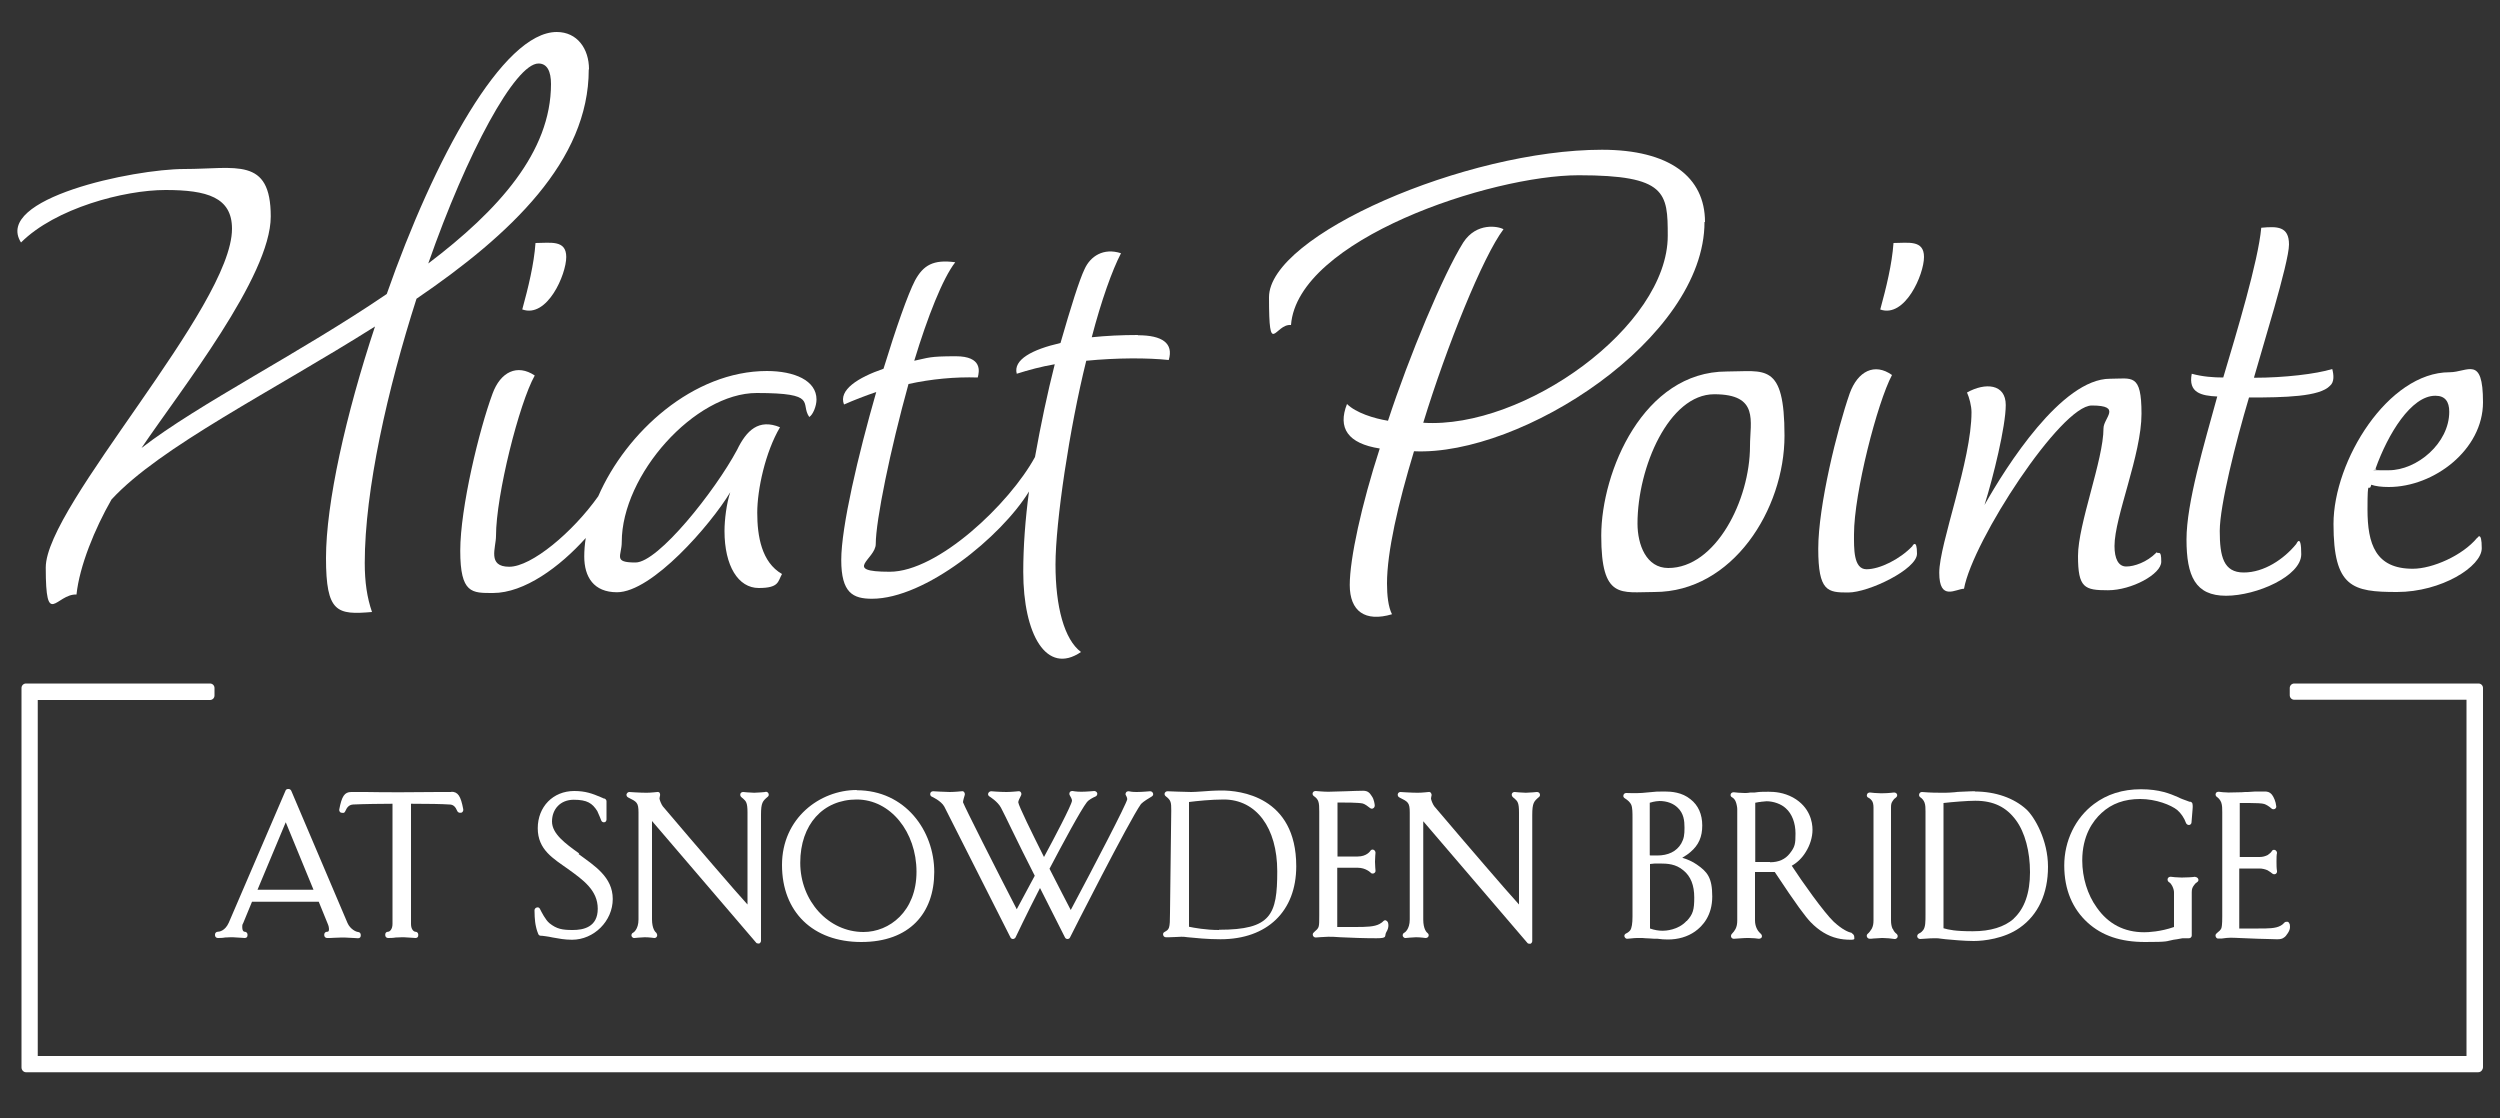 <?xml version="1.0" encoding="UTF-8"?> <svg xmlns="http://www.w3.org/2000/svg" id="Layer_1" version="1.1" viewBox="0 0 1000 447.3"><rect x="0" y="0" width="1000" height="447.3" fill="#333333" stroke="none"/><!-- Generator: Adobe Illustrator 30.0.0, SVG Export Plug-In . SVG Version: 2.1.1 Build 123) --><defs><style> .st0 { fill: #fff; } </style></defs><path class="st0" d="M991.4,273.4h-73.7c-1,0-1.8.8-1.8,1.8v2.9c0,1,.8,1.8,1.8,1.8h68.9v142.5H15.1v-142.4h68.9c1,0,1.8-.8,1.8-1.8v-3c0-1-.8-1.8-1.8-1.8H10.4c-1,0-1.8.8-1.8,1.8h0v151.7s0,0,0,.1h0c0,1,.8,1.9,1.8,1.9h980.9c.8,0,1.4-.5,1.7-1.2.1-.2.2-.5.2-.8v-151.7c0-1-.8-1.8-1.8-1.8Z"></path><g><path class="st0" d="M488.7,316.2c-2.8,0-5.8.2-8.2.4-1.6.1-3.1.2-4,.2-2.3,0-9.4-.3-9.5-.3-.5,0-.9.3-1.1.7-.2.5,0,1,.4,1.3,2.1,1.6,2.2,2.4,2.2,5.7l-.5,40.9c0,6.5-.3,6.6-2.2,7.7-.5.2-.7.8-.5,1.3.1.5.6.8,1.1.8s.6,0,1.3,0c1.5,0,4-.2,4.8-.2s1.3,0,2.6.2c3,.3,7.9.8,13.1.8,18.7,0,30.3-11.2,30.3-29.2,0-28.1-22.8-30.3-29.8-30.3ZM487.6,372c-5.3,0-10.1-.9-12-1.3v-49.9c3.1-.4,8.9-1,13.9-1,13,0,21.4,11.3,21.4,28.7s-2.4,23.4-23.3,23.4Z"></path><path class="st0" d="M460,316.5s-3.3.3-5.3.3-2.6-.2-3.2-.3c-.4,0-.9.1-1.1.5-.2.4-.3.8,0,1.2,0,0,.5.8.5,1.5-.4,2.1-13.4,27-22.6,44.3-1.6-3.1-4.9-9.4-8.5-16.5,5.3-10.1,12.5-23.5,15-26.7.6-.8,2.4-1.8,3.4-2.2.5-.2.8-.8.7-1.3-.1-.5-.7-.9-1.2-.9,0,0-3.2.3-5.2.3s-3.5-.3-3.5-.3c-.4,0-.9.1-1.1.5-.2.4-.2.9,0,1.2.4.6.9,1.6.9,2.2-.2,1.8-7.2,15.1-11.2,22.5l-.9-1.8c-3.5-7-9.3-18.7-9.4-20.1,0-.6.7-1.9,1.1-2.7.2-.4.2-.8,0-1.2s-.7-.6-1.1-.5c0,0-2.9.3-4.7.3-2.7,0-6.1-.3-6.1-.3-.5,0-1,.3-1.2.8-.2.5,0,1,.5,1.3,0,0,3.3,2,4.6,4.5,1.1,2.1,2.5,5,4.1,8.3,2.7,5.5,6,12.3,9.4,18.9-3.1,5.8-5.8,10.8-7.2,13.4-8.6-16.7-20.6-40.4-21.5-42.8,0-.7.5-2.2.7-2.9.1-.4,0-.8-.2-1.1-.2-.3-.6-.5-1-.4,0,0-2.9.3-4.8.3s-6.5-.3-6.6-.3c-.6,0-1.1.3-1.2.9-.1.5.1,1.1.7,1.3,0,0,3.6,1.6,4.9,3.9,6.3,12.5,26.5,52.4,26.5,52.4.2.4.6.6,1,.6h0c.4,0,.8-.3,1-.6,0,0,4.5-9.5,9.8-19.8,5.4,10.7,10,19.8,10,19.8.2.4.6.6,1,.6h0c.4,0,.8-.2,1-.6.2-.5,23.9-47.2,28.4-53.4.8-.9,3.4-2.5,4.3-3,.5-.3.7-.8.5-1.3-.2-.5-.6-.8-1.2-.8Z"></path><path class="st0" d="M306.1,316.8s-3,.3-4.4.3-4.4-.3-4.4-.3c-.5,0-.9.2-1.1.6-.2.4-.1,1,.2,1.3.3.3.5.5.8.7,1.2,1.1,1.8,1.6,1.8,5.6v36.8c-.8-.9-2-2.2-3.2-3.6l-2.3-2.6c-8.9-10.2-28.3-32.9-28.4-33.1-.6-.8-1.3-2.6-1.3-3.1s.2-.9.2-1.1c.1-.4,0-.8-.1-1.1-.2-.3-.6-.5-1-.4,0,0-2.6.3-4.3.3-2.6,0-6.9-.3-6.9-.3-.5,0-.9.4-1.1.9-.1.5.2,1.1.7,1.3,3.4,1.7,4.1,2,4.1,6v42.8c0,4-2.1,5.3-2.2,5.3-.5.2-.7.8-.6,1.3.2.5.7.9,1.2.8,0,0,3-.3,4.1-.3,1.8,0,3.8.3,3.8.3.5,0,.9-.2,1.1-.7.2-.4,0-1-.3-1.4-.3-.2-1.7-1.5-1.7-5.4v-39.3l41.6,48.6c.2.3.5.4.9.4s.3,0,.4,0c.4-.2.7-.6.7-1.1v-50.4c0-4.9.7-5.5,2.7-7.2.4-.3.5-.8.3-1.3-.2-.5-.7-.7-1.1-.7Z"></path><path class="st0" d="M231.7,341.4c-5.6-4-10.9-7.9-10.9-12.8s3.3-8.7,8.7-8.7,7.4,1.4,9.4,4.5c.6,1.2,1.6,3.8,1.6,3.8.2.5.7.8,1.2.7.5,0,.9-.5.9-1.1,0,0,0-2.5,0-3.9v-3.4c0-.5-.4-1-.9-1.1-.4,0-.6-.2-.8-.3-.2,0-.4-.2-.5-.2-3.5-1.5-6.3-2.5-10.7-2.5-8.5,0-14.6,6.3-14.6,14.9s6.2,12.1,12.1,16.3c6.1,4.4,11.9,8.5,11.9,15.9s-5.8,8.5-10,8.5-6.4-.4-9.3-2.7c-1.6-1.3-3.2-4.5-3.8-5.7-.2-.5-.7-.8-1.3-.6-.5.1-.9.6-.9,1.1s0,4.2.6,6.6c.2,1.1.8,2.7.9,2.9.2.5.6.7,1.1.7,0,0,.8,0,1.9.2.9.1,1.8.3,2.8.5,2.2.4,4.8.9,7.7.9,8.8,0,16.3-7.5,16.3-16.3s-7.3-13.3-13.7-18Z"></path><path class="st0" d="M342.7,316c-14.7,0-29.9,11.2-29.9,30s12.4,30.8,31.7,30.8,29.2-11.5,29.2-28-11.6-32.7-31-32.7ZM345.4,372.8c-14,0-25.3-12.4-25.3-27.7s9.1-25.3,22.6-25.3,23.9,13,23.9,28.9-10.9,24.1-21.2,24.1Z"></path><path class="st0" d="M614.7,316.8s-3,.3-4.4.3-4.4-.3-4.4-.3c-.5,0-.9.2-1.1.6-.2.4-.1.9.2,1.3.3.3.5.5.8.7,1.2,1.1,1.8,1.6,1.8,5.6v36.8c-.8-.9-1.9-2.1-3.1-3.5l-2.4-2.7c-8.9-10.2-28.3-32.9-28.4-33.1-.6-.8-1.3-2.6-1.3-3.1s.2-.9.2-1.1c.1-.4,0-.8-.2-1.1-.2-.3-.6-.5-1-.4,0,0-2.6.3-4.3.3-2.6,0-6.9-.3-6.9-.3-.5,0-1,.3-1.1.9-.1.5.2,1.1.7,1.3,3.4,1.7,4.1,2,4.1,6v42.8c0,4-2.1,5.3-2.2,5.3-.5.2-.7.8-.6,1.3.2.5.7.9,1.2.8,0,0,3-.3,4.1-.3,1.8,0,3.8.3,3.8.3.5,0,1-.2,1.2-.7.2-.5,0-1-.4-1.3-.3-.2-1.7-1.5-1.7-5.4v-39.3l41.6,48.6c.2.3.5.4.9.4s.3,0,.4,0c.4-.2.7-.6.7-1.1v-50.4c0-4.9.7-5.5,2.7-7.2.4-.3.5-.8.3-1.3-.2-.5-.6-.7-1.2-.7Z"></path><path class="st0" d="M554.4,368.1c-.4,0-.7,0-1,.3-.4.4-.7.7-1.6,1.2-2.1,1.1-5.1,1.2-9.8,1.2h-7.1v-23.7h8.2c3.2,0,5.1,1.9,5.2,2,.3.4.9.4,1.3.2.4-.2.7-.7.6-1.1,0,0-.2-2.1-.2-3.5s.2-3.6.2-3.6c0-.5-.3-1-.8-1.2-.5-.2-1,0-1.3.5,0,0-1.4,2.2-5,2.2h-8.1v-21.6c3,0,8.4,0,10.1.4.8.2,2.2,1.2,2.9,1.8.4.3.9.4,1.3.1.4-.2.6-.7.6-1.1,0-.4-.3-2.5-1.1-3.6l-.2-.3c-.6-.9-1.3-2-3.3-2s-3.9.1-6.9.2c-3,.1-6.1.2-7.1.2-1.9,0-5-.3-5-.3-.5,0-1,.2-1.2.7-.2.5,0,1,.4,1.3,2,1.4,2.2,2.5,2.2,6.2v41.5c0,4.8,0,4.9-1.7,6.4l-.5.5c-.4.3-.5.8-.3,1.3.2.4.6.7,1.1.7,0,0,3.8-.3,5-.3s2.6,0,4.9.2c4,.2,9.5.4,14.3.4s3.1-.8,4-2.4c1.4-2.2.7-3.9.6-4.1-.2-.3-.5-.6-.8-.6Z"></path><path class="st0" d="M180.6,316.8c-1,0-2.9,0-5.2,0-4,0-9.5.1-14.7.1s-10.2,0-14.4-.1c-2.6,0-4.7,0-5.8,0-2.7,0-3.8,1.7-4.8,7-.1.6.3,1.2.8,1.3h.3c.5.2,1.1,0,1.3-.6.7-1.6,1.5-2.6,3.2-2.7,3.9-.2,12-.3,15.7-.3v48.1c0,2.1-1.1,3.1-1.8,3.1s-1.1.5-1.1,1.1v.3c0,.6.5,1.1,1.1,1.1s2,0,3.1-.2c1,0,1.9-.1,2.4-.1s1.5,0,2.4.1c1.1,0,2.3.2,3.1.2s1.1-.5,1.1-1.1v-.3c0-.6-.5-1.1-1.1-1.1s-1.8-.8-1.8-3.1v-48.1c6.9,0,12.6.1,15.4.3,1.5,0,2.4.9,3.1,2.6.2.5.8.8,1.3.7h.3c.6-.2.9-.8.8-1.4-1-5.3-2.1-7-4.8-7Z"></path><path class="st0" d="M143.3,372.8c-.8,0-3.2-1.1-4.3-3.6l-22.5-52.9c-.2-.4-.6-.7-1-.7h-.3c-.5,0-.9.3-1,.7l-22.7,52.8c-1.5,3.3-3.8,3.6-4.4,3.6s-1.1.5-1.1,1.1v.3c0,.6.5,1.1,1.1,1.1s1.9,0,2.9-.2c.9,0,1.7-.1,2.3-.1s1.4,0,2.4.1c1.2,0,2.4.2,3.2.2s1.1-.5,1.1-1.1v-.3c0-.6-.5-1.1-1.1-1.1s-1-.6-1-1.8.1-1.1.4-1.7l3.5-8.5h26.7l3.5,8.6c.5,1.1.6,1.9.6,2.3,0,1.1-.4,1.1-.8,1.1-.6,0-1.1.5-1.1,1.1v.3c0,.6.5,1.1,1.1,1.1s2,0,3.2-.1c1.1,0,2.1-.1,2.7-.1s1.7,0,2.9.1c1.4,0,2.8.2,3.6.2s1.1-.5,1.1-1.1v-.3c0-.6-.5-1.1-1.1-1.1ZM103,355.9l11.3-27,11.1,27h-22.5Z"></path><path class="st0" d="M678.7,345.8s0,0,0,0c-1.7-1.2-3.8-2.1-5.8-2.7,1.2-.7,2.4-1.5,3.3-2.3,3.3-2.8,4.7-6.1,4.7-10.6s-1.6-8.1-4.7-10.5c-3.4-2.8-7.6-3.1-10.4-3.1s-3.3,0-7.1.4c-2.4.3-5.1.3-8.2.2-.5,0-1,.3-1.1.8-.2.5,0,1,.5,1.3,1.3.8,2.2,1.7,2.6,2.6.5,1.2.5,3.2.5,5.4v39.3c0,2.8-.3,4.6-.9,5.5-.4.5-1,1-1.7,1.3-.5.2-.8.8-.6,1.3.2.5.7.9,1.2.8.7,0,2.4-.3,3.8-.3h1.3c.7,0,1.3,0,2.1.1.8,0,1.9.1,3.5.2h1.3c1.3.2,2.8.3,4.1.3,4.2,0,7.9-1.1,10.9-3.2,3.1-2.2,6.9-6.4,6.9-14s-2-9.9-6.2-12.8ZM659.9,321.1c1.9-.6,3.5-.7,3.9-.7,3,0,5.6,1,7.3,2.7,2.4,2.3,2.7,5.2,2.7,8s-.2,4.3-1.3,6.3c-1.9,3.2-5.2,4.8-9.7,4.8s-1.9,0-2.9-.1v-20.9ZM674.6,368.4c-3.4,3.7-8.5,3.9-9.5,3.9-1.7,0-3.4-.3-5.1-.9v-25.8c1.2-.2,2.2-.2,3.8-.2,3.3,0,6.5.2,9.5,2.7,3,2.4,4.4,6,4.4,10.9s-.5,6.7-3,9.4Z"></path><path class="st0" d="M740.8,373.2c-1.6-.4-3.8-1.3-7.3-4.5-3.9-3.7-12.7-16.1-16.8-22.4,2.3-1.3,4.2-3.2,5.6-5.5,1.7-2.7,2.7-5.9,2.7-8.9s-1-9.1-7.8-12.9c-3.7-2-7.2-2.3-9.8-2.3s-3.4,0-5.5.3h-1.7c-.7.1-1.2.2-1.8.2h-.6c-1.5,0-3.5-.2-4.3-.3-.5,0-1,.2-1.2.7-.2.5,0,1.1.5,1.3.7.4,1.2,1,1.5,1.8.3.7.6,2.2.6,2.9v44.5c0,1.5-.2,2.5-.7,3.5-.3.6-.9,1.4-1.5,2-.3.3-.4.9-.2,1.3.2.4.7.7,1.2.6.7,0,3.5-.3,5-.3h.9c1.6,0,3.4.2,3.9.3.5,0,1-.2,1.2-.6.2-.5,0-1-.3-1.3-.4-.4-1.1-1-1.6-2-.5-1-.8-2.1-.8-3.4v-19.4h7.9c9,13.6,12.3,17.9,14.4,20.1,3.2,3.3,6.8,5.5,10.6,6.4,1.6.4,3.4.6,5.4.6s1.3-.5,1.4-1.2c0-.6-.5-1.2-1-1.4ZM708,344.8h-5.9v-23.7c.5-.1,1-.2,1.6-.3.2,0,.5,0,.8-.1.7,0,1.5-.2,2.1-.2,2.8,0,5.9,1.1,7.7,2.8,2.5,2.2,3.9,5.9,3.9,10.1s-.2,5.3-2.3,8c-1.8,2.3-4.4,3.5-7.9,3.5Z"></path><path class="st0" d="M757,371.5c-.4-1-.6-2-.6-3.4v-45.1c0-1.2.1-1.9.8-2.8.2-.4.6-.8,1.2-1.2.4-.3.6-.9.4-1.3-.2-.5-.7-.7-1.2-.7-.2,0-2.3.3-4.5.3h-1c-1.3,0-3.4-.2-4.1-.3-.6,0-1.1.3-1.2.8-.2.5,0,1.1.6,1.3.8.4,1.1.9,1.3,1.1.5.6.7,1.7.7,2.8v45.1c0,1.5-.2,2.4-.7,3.4-.5.8-1,1.5-1.6,2-.4.3-.5.8-.3,1.3.2.4.6.7,1.1.7.4,0,.9,0,1.5-.1,1.1,0,2.4-.2,3.3-.2h.4c1.3,0,3.6.2,4.7.4,0,0,.1,0,.2,0,.4,0,.8-.3,1-.7.2-.5,0-1-.3-1.3-.8-.6-1.2-1.2-1.6-2.1Z"></path><path class="st0" d="M790.2,316.5c-.6,0-2.4,0-5.9.2-.9,0-1.7.1-2.5.2-1.4.1-2.6.2-3.7.2h-.9c-2.3,0-4.7,0-8.4-.3-.5,0-1,.3-1.1.8-.2.5,0,1,.4,1.3.8.5,1.4,1.3,1.7,2.1.4,1,.4,2.4.4,3.6v41.1c0,3,0,5-.9,6.3-.3.4-.8,1-1.7,1.4-.5.2-.8.8-.7,1.3.1.5.6.9,1.2.9,4-.3,4.9-.3,5.6-.3h.4c.8,0,1.4,0,2.5.2l1.7.2c2.3.2,7.3.7,11.2.7s12.2-.9,18.4-5.3c7.4-5.2,11.3-13.7,11.3-24.4s-5.4-19.9-8.6-22.9c-5-4.6-12.4-7.2-20.7-7.2ZM805.5,367.5c-3.8,3.3-9.3,5-16.4,5s-9.6-.6-11.7-1.2v-50.1c3.4-.4,9.6-.9,12.7-.9,7.3,0,12.4,2.5,16.3,7.8,3.6,4.9,5.6,12.5,5.6,20.8s-2.2,14.6-6.6,18.6Z"></path><path class="st0" d="M878.1,350.7c-1.2.2-3.7.3-4.9.3h-.9c-1.2,0-3.5-.2-4-.3-.5,0-1,.2-1.2.7-.2.5,0,1.1.4,1.4.7.4,1,.9,1.4,1.6.6,1.2.7,2.1.7,2.6v13.8c-5.4,1.9-10.4,2.1-11.9,2.1-8,0-14.4-3.3-19-9.9-3.7-5.1-5.8-12-5.8-18.8,0-9.9,4.2-15.8,7.7-19,4.1-3.8,9.2-5.6,15.5-5.6s12.3,2.4,14.8,4.4c1.5,1.3,2.8,3.2,3.5,5.2.2.5.7.8,1.2.8.5,0,1-.5,1-1l.4-4.9c0-.7.2-1.4,0-2.5,0-.4-.4-.8-.8-.9h-.4c-.6-.3-1.5-.5-2.7-1-.6-.2-1.2-.5-1.8-.8-3.2-1.4-7.5-3.2-14.9-3.2s-13.6,2-18.8,5.9c-7.5,5.6-11.9,14.8-11.9,24.6s3.4,17.4,9.3,22.8c5.8,5.3,13.3,7.8,23,7.8s8.2-.3,11.4-.9c.5,0,.9-.2,1.4-.2.6-.1,1.2-.2,2.2-.4h2.6c.6,0,1.1-.5,1.1-1.1v-17.3c0-1.4.3-2,.9-2.8.4-.6.7-.9,1.2-1.2.5-.3.7-.8.5-1.3-.2-.5-.7-.8-1.2-.8Z"></path><path class="st0" d="M915.7,369.4c-.1-.4-.4-.7-.8-.7-.4,0-.8,0-1.1.3,0,0-.2.2-.2.2-.2.2-.5.6-1.4,1.1-2,1.1-4.9,1.1-8.8,1.1h-7.7v-24h8.1c1.1,0,2.3.3,3.2.7.8.5,1.6,1,1.9,1.3.3.3.9.4,1.3.2.4-.2.7-.7.6-1.2-.2-1.1-.2-2.5-.2-3.8s0-2.7.2-3.4c0-.5-.3-1-.8-1.2-.5-.2-1.1,0-1.3.5-.3.5-.9,1-1.6,1.5-1,.5-2,.8-3.3.8h-7.9v-21.6h3.8c2.4,0,5.3.1,6,.4.7.2,1.9.9,2.9,1.8.3.3.8.4,1.3.2.4-.2.7-.7.6-1.1-.2-1.9-1-3.7-1.7-4.6-1-1.2-2-1.3-2.9-1.3s-1.2,0-2.3,0c-1,0-2.3,0-4.5.2-.8,0-1.6,0-2.4.1-1.6,0-3.3.1-4.9.1h-.5c-1.2,0-3.3-.2-3.8-.3-.5,0-1.1.2-1.2.7-.2.5,0,1.1.5,1.4.4.3,1.2.9,1.7,2.2.4,1.2.4,2.4.4,3.9v41.7c0,3.3-.2,4.3-.4,4.8-.3.6-.8,1.1-1.7,1.8l-.2.2c-.4.3-.5.8-.3,1.3.2.5.6.8,1.1.7h1.4c1.2-.2,2.6-.3,3.2-.3h.5c.6,0,1.3,0,3.2.1l7.4.3c2.5,0,5.5.2,7.4.2h.6c1,0,1.9-.2,2.5-.7.5-.3,1-.9,1.5-1.7.6-.9.9-1.7.9-2.5s-.1-1.1-.2-1.4Z"></path></g><g><path class="st0" d="M235.6,27.7c0-8.2-4.7-14.9-12.9-14.9-21.6,0-49.1,50.8-68,104.8-34.8,23.7-75.1,43.8-98.1,61.6,15.8-23.4,51.7-68.6,51.7-92.6s-14-19-34.5-19S-2.7,79.4,8.4,97c13.7-13.7,41.2-21,57.8-21s26.6,2.9,26.6,15.5c0,31.2-74.5,110.7-74.5,135.5s4.1,10.5,12.3,10.8c1.2-11.4,7.3-26.3,14-38,19.3-21,64.2-43.2,105.4-69.2-11.7,35.3-19.6,70.7-19.6,92.6s4.4,22.8,18.4,21.6c-2-5.8-2.9-12-2.9-19.6,0-29.2,9.1-69.5,20.7-105.7,37.7-25.7,68.9-55.2,68.9-91.7ZM215.4,25.4c3.5,0,5,3.2,5,8.2,0,27.2-21,50.5-49.1,71.8,15.5-44.4,34.8-80,44.1-80Z"></path><path class="st0" d="M209,123.8c9.9,3.5,17.5-14,17.5-21s-6.4-5.6-12.3-5.6c-.6,8.5-2.9,17.8-5.3,26.6Z"></path><path class="st0" d="M306.8,148.4c-29.5,0-56.3,24.4-67.5,50.1-10.2,14.4-26.7,28.2-35.6,28.2s-5.3-7.6-5.3-12.3c0-16.4,9.3-53.2,15.5-64.2-7-4.7-13.7-1.5-16.9,7.3-5.3,14.3-12.9,45.6-12.9,62.8s4.7,16.9,13.1,16.9c12.5,0,26.7-10.4,37.1-22-.4,2.5-.6,5-.6,7.4,0,8.2,3.8,14.3,13.1,14.3,14,0,37.4-26.9,45.3-40-1.5,4.4-2.3,11.1-2.3,15.5,0,14,5.5,22.8,13.7,22.8s7.6-2.6,9.3-5.6c-8.2-4.7-9.9-15.2-9.9-24.5s3.2-24.2,9.1-34.2c-8.5-3.5-13.4,1.2-17.2,9.1-8.8,16.4-31.5,45-40.6,45s-5.5-2.6-5.5-8.2c0-26.9,29.2-59.6,54-59.6s17.2,4.1,21,9.6c1.5-.9,2.9-4.4,2.9-7,0-7.6-8.8-11.4-19.9-11.4Z"></path><path class="st0" d="M455.1,134c-6.4,0-12.6.3-18.4.9,3.8-14.6,8.2-26.9,11.7-33.6-7-2.3-12.3,1.2-14.6,6.4-2,4.1-5.5,15.2-9.6,29.5-11.4,2.6-19,6.7-17.5,12.3,4.7-1.5,9.9-2.9,15.2-3.8-2.9,11.4-5.6,24.2-7.9,37.1-10.2,18.7-38.8,45.9-58.1,45.9s-5.6-5-5.6-11.1c0-9.3,5.8-37.7,13.1-64,9.1-2,18.7-2.9,27.7-2.6.6-2.3,2-8.5-8.8-8.5s-10.8.6-16.6,1.8c5.3-17.5,11.4-33,16.4-39.4-8.8-1.2-12.8,1.2-16.1,7.3-2.9,5.6-7.6,19-12.6,35.3-10.2,3.5-18.1,8.5-15.8,14.3,4.1-1.8,8.5-3.5,12.9-5-7.3,25.4-14,54-14,67.2s4.7,15.5,12.3,15.5c21.3,0,51.7-24.8,62.8-42.9-1.5,11.1-2.3,22.2-2.3,32.1,0,25.1,9.3,41.5,23.1,32.1-6.7-5-10.2-18.1-10.2-35s5.6-54.6,12.3-81.5c12.3-1.2,24.5-1.2,33-.3,2-6.7-2.6-9.9-12.3-9.9Z"></path><path class="st0" d="M682,88.8c0-18.1-14.3-28.9-41.2-28.9-54.3,0-133.2,34.2-133.2,59s2.3,10.5,8.8,11.1c2.6-34.2,80-59.9,115.1-59.9s35.6,7,35.6,24.2c0,36.2-57.5,77.4-97.8,74.8,9.3-30.4,23.9-66.6,32.1-77.4-2-1.2-10.8-2.9-16.1,5.3-7.9,12.6-21.6,45.3-30.1,71.3-5.6-.9-12.9-3.2-16.4-6.7-3.8,9.6.3,15.8,13.1,17.8-7.3,22.5-12,44.1-12,54.6s6.1,14.9,16.9,11.7c-1.5-2.9-2-7.6-2-12.3,0-12.6,4.4-31.8,10.8-52.9,42.9,2,116.2-45,116.2-91.7Z"></path><path class="st0" d="M690.7,148.6c-33.3,0-50.2,40-50.2,65.7s7.9,22.5,21.3,22.5c31.2,0,52-33,52-62.5s-7.9-25.7-23.1-25.7ZM667.3,227.2c-8.8,0-12.3-9.3-12.3-17.8,0-22.5,12.6-51.7,30.7-51.7s14.3,10.8,14.3,20.7c0,21.6-13.7,48.8-32.7,48.8Z"></path><path class="st0" d="M757.4,97.2c-.6,8.5-2.9,17.8-5.3,26.6,9.9,3.5,17.5-14,17.5-21s-6.4-5.6-12.3-5.6Z"></path><path class="st0" d="M765,218.4c-5,5.3-13.1,9.3-18.4,9.3s-5-8.5-5-14c0-16.4,9.3-52.6,15.2-63.7-7-5-13.7-1.5-16.9,7.3-5,14.3-12.6,45-12.6,62.2s3.8,17.5,12,17.5,27.5-9.3,27.5-15.5-1.8-3.2-1.8-3.2Z"></path><path class="st0" d="M862.5,221.1c-3.8,3.8-8.8,5.5-12,5.5s-4.7-3.2-4.7-8.2c0-11.7,10.8-36.5,10.8-52.9s-3.8-14-12.6-14c-19.3,0-41.5,35-50.2,50.5,3.5-11.1,8.5-31.5,8.5-40s-8.2-9.1-15.5-5c.9,2,1.8,5.3,1.8,7.9,0,19.3-12.9,52.6-12.9,64.2s6.7,6.4,9.9,6.4c3.5-19.3,38.8-73.3,51.1-73.3s4.7,5,4.7,9.1c0,12.6-10.2,38.3-10.2,51.1s2.6,13.7,12,13.7,21.3-6.4,21.3-11.4-.9-2.9-2-3.8Z"></path><path class="st0" d="M901.6,151c2.9-10.5,14-45.9,14-53.2s-4.7-7.3-11.1-6.7c-1.2,13.4-9.9,42.1-15.2,59.9-3.8,0-8.2-.3-12.6-1.5-1.5,7.6,3.8,8.8,10.2,9.1-5.3,19.3-12.3,42.6-12.3,57.2s3.5,22.5,15.8,22.5,30.1-7.9,30.1-16.6-2-4.1-2-4.1c-5,6.1-12.9,11.4-21,11.4s-9.6-6.4-9.6-16.6,6.4-35.6,11.7-53.4c14.3,0,28.3-.3,32.4-4.7,1.8-1.5,1.5-4.4.9-6.7-6.4,2-19.3,3.5-31.2,3.5Z"></path><path class="st0" d="M990.8,215.2c-5.8,7-17.8,12.3-25.7,12.3-14.9,0-18.1-9.9-18.1-23.7s.6-6.1,1.5-9.9c1.8.6,4.1.9,7,.9,18.1,0,37.7-14.9,37.7-33.9s-6.1-12-13.4-12c-24.5,0-46.4,35.3-46.4,60.7s7.6,27.2,25.4,27.2,33.9-10.2,33.9-17.5-1.8-4.1-1.8-4.1ZM974.2,158.3c3.8,0,5.5,2.3,5.5,6.4,0,12.6-12.9,23.4-24.2,23.4s-3.2,0-5.3-.6c5-14,14.3-29.2,23.9-29.2Z"></path></g></svg> 